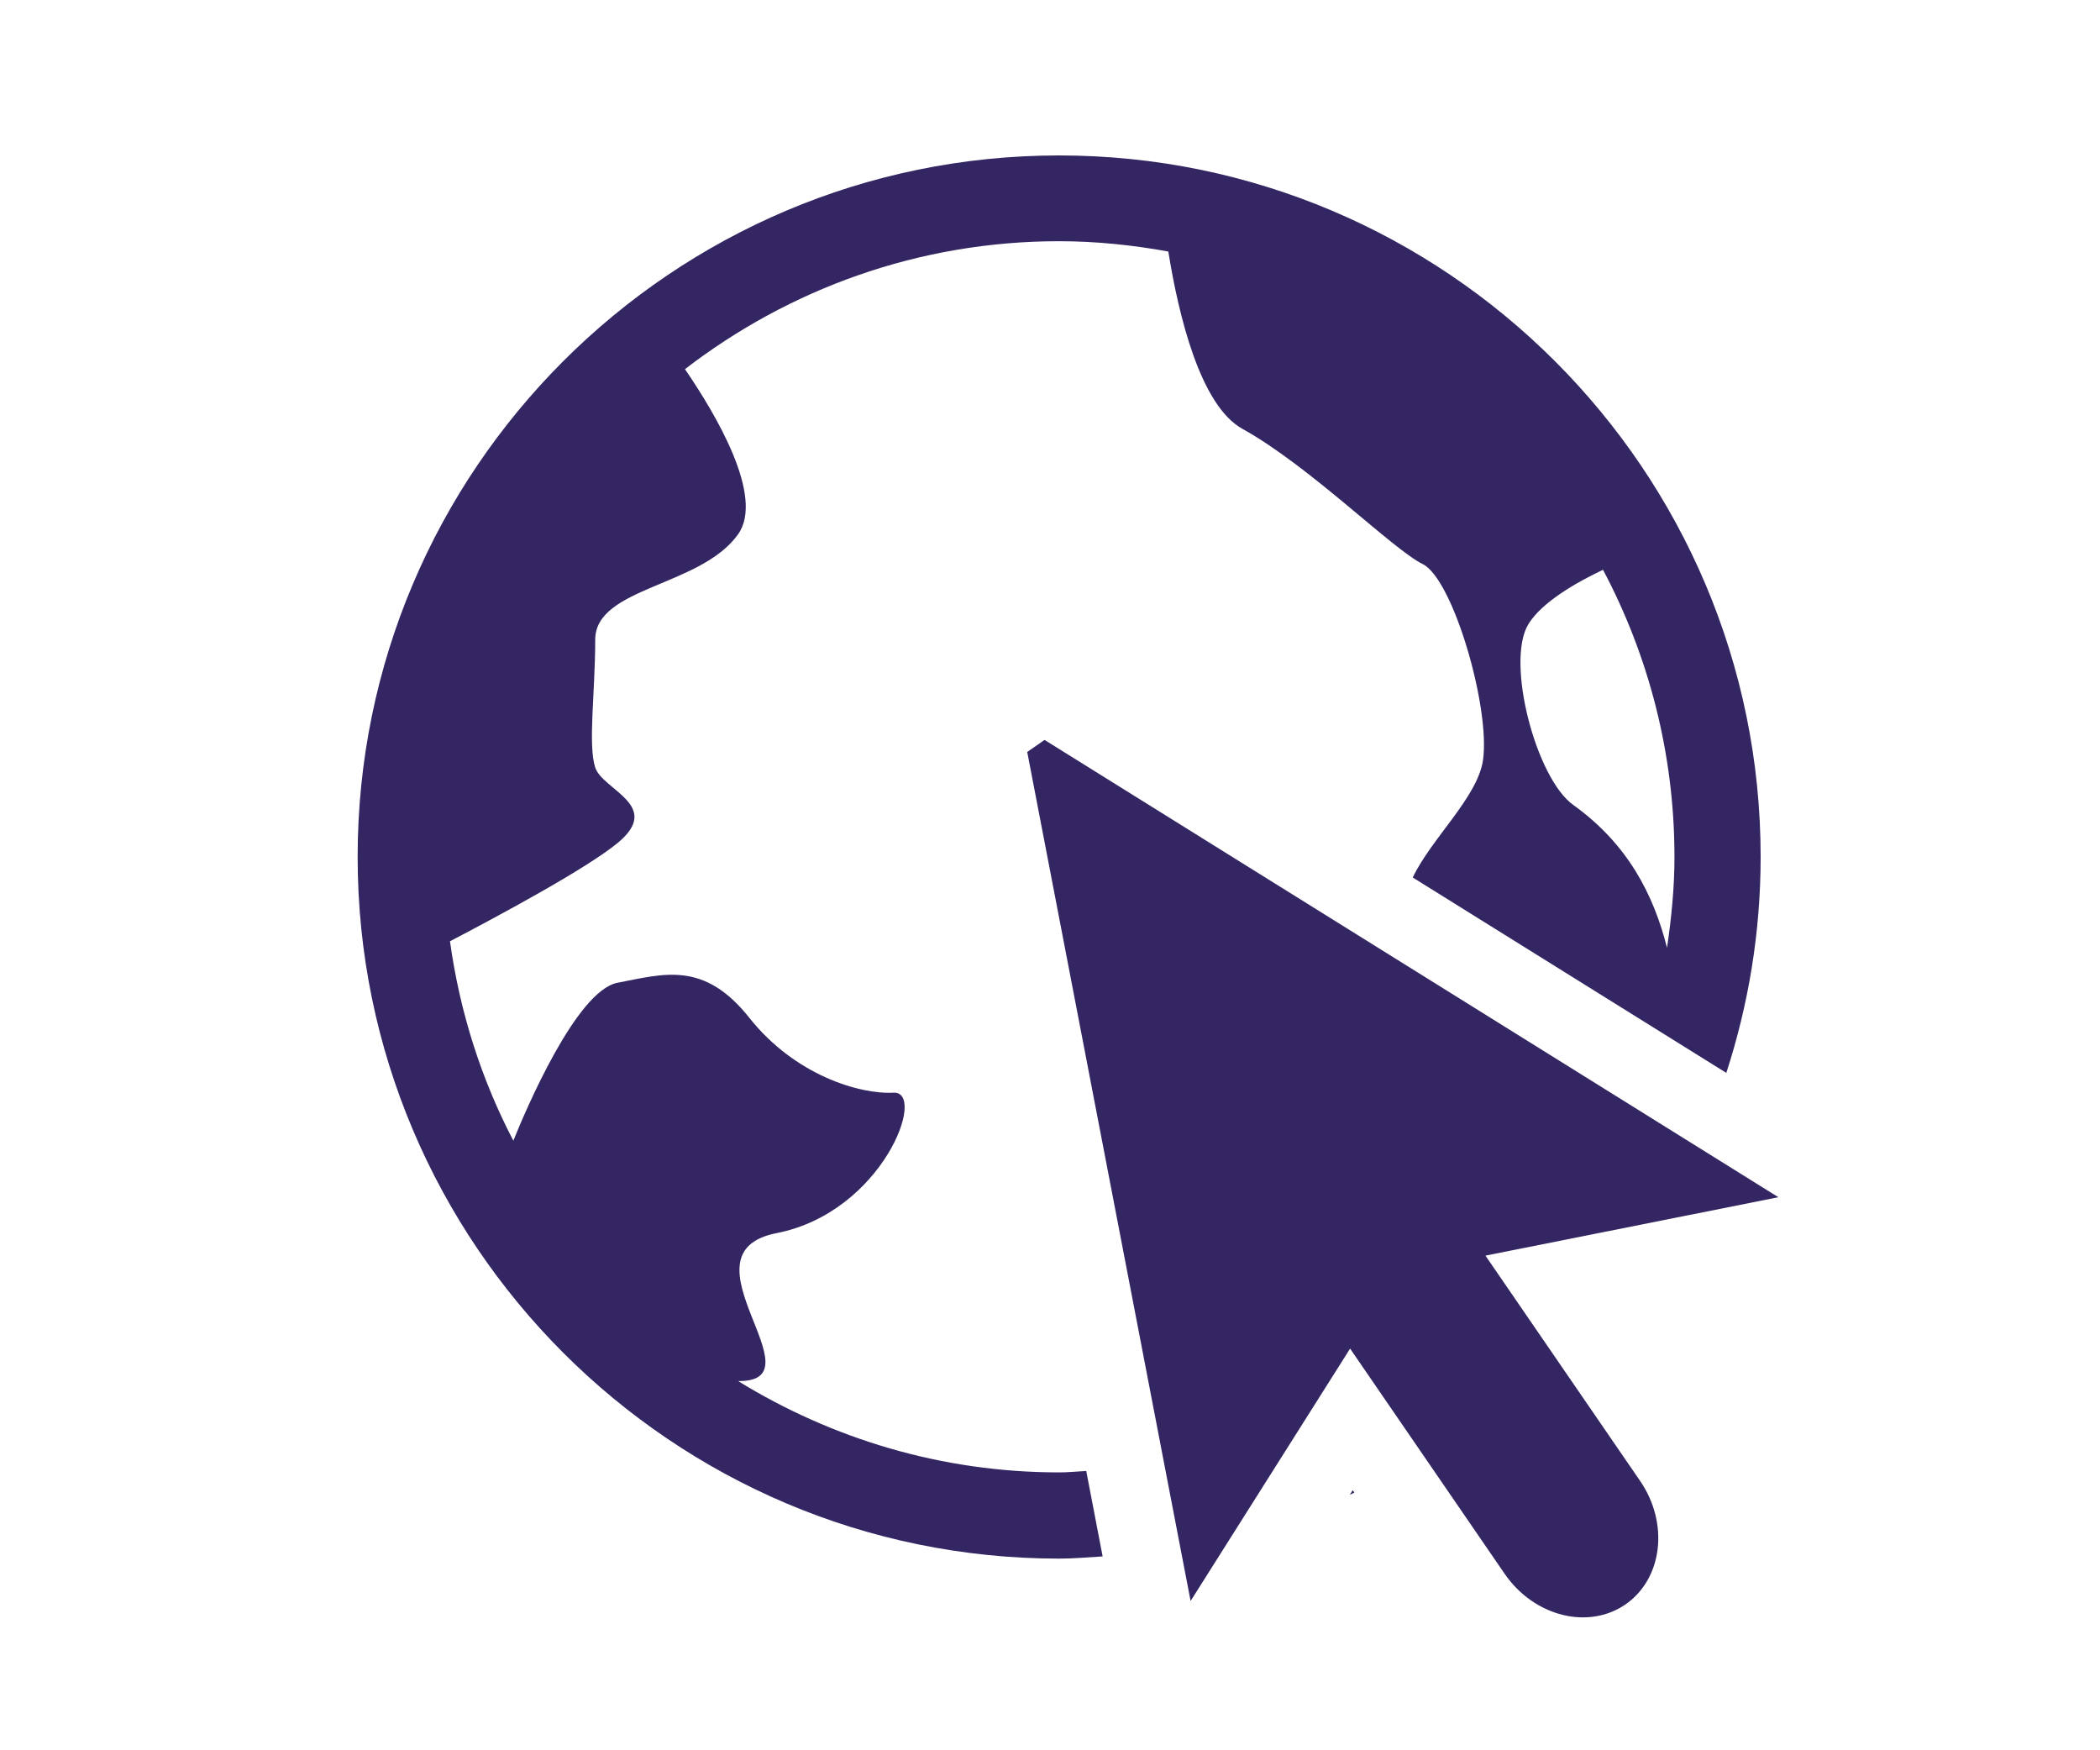 <svg id="Capa_1" xmlns="http://www.w3.org/2000/svg" xml:space="preserve" viewBox="0 0 416.646 347.205" height="50" width="60" version="1.1" y="0" x="0"><g fill="#332663"><path id="path3" d="M267.81 296.52c.296-.155.606-.296.901-.437-.113-.169-.225-.31-.324-.478-.169.268-.394.634-.577.915z"/><path id="path5" d="M210.12 292.08c-23.352 0-45.113-6.7-63.679-18.116 16.708.169-12.429-25.421 7.643-29.348 21.058-4.138 29.925-28.222 23.183-27.856-6.728.352-19.537-3.477-28.546-14.794-9.022-11.401-16.919-8.798-26.223-7.01-8.136 1.605-18.158 25.14-20.649 31.32-6.334-12.134-10.627-25.465-12.57-39.554 10.332-5.405 27.195-14.498 33.29-19.523 8.98-7.446-3-10.458-4.477-14.948-1.464-4.49 0-14.948 0-25.336 0-10.486 20.917-10.486 28.335-20.917 5.334-7.446-4.434-23.873-10.53-32.769 20.594-15.85 46.296-25.379 74.223-25.379 7.404 0 14.625.774 21.677 2.042 2.069 12.866 6.376 30.559 14.695 35.175 13.47 7.46 29.77 23.887 35.795 26.842 5.996 2.984 13.414 28.405 11.95 38.849-1.055 7.375-10.204 15.497-13.948 23.309l62.215 38.765c4.391-13.513 6.812-27.884 6.812-42.847 0-76.741-62.469-139.15-139.18-139.15-76.756 0-139.18 62.412-139.18 139.15 0 76.755 62.426 139.2 139.18 139.2 2.914 0 5.757-.268 8.629-.437l-3.252-16.947c-1.801.085-3.575.282-5.391.282zm120.62-104.07c-2.632-10.445-7.727-20.522-18.566-28.307-7.418-5.236-13.47-28.349-8.967-35.837 2.689-4.462 9.685-8.39 14.836-10.838 9.023 17.018 14.175 36.386 14.175 56.965 0 6.137-.605 12.119-1.478 18.017z"/><path id="path7" d="M294.72 249.08l58.119-11.585-145.6-90.718-3.434 2.393 32.416 168.42 31.642-50.068 30.685 44.705c5.827 8.417 16.525 11.134 23.943 6.052 7.375-5.096 8.699-16.075 2.913-24.506l-30.685-44.69z"/></g></svg>